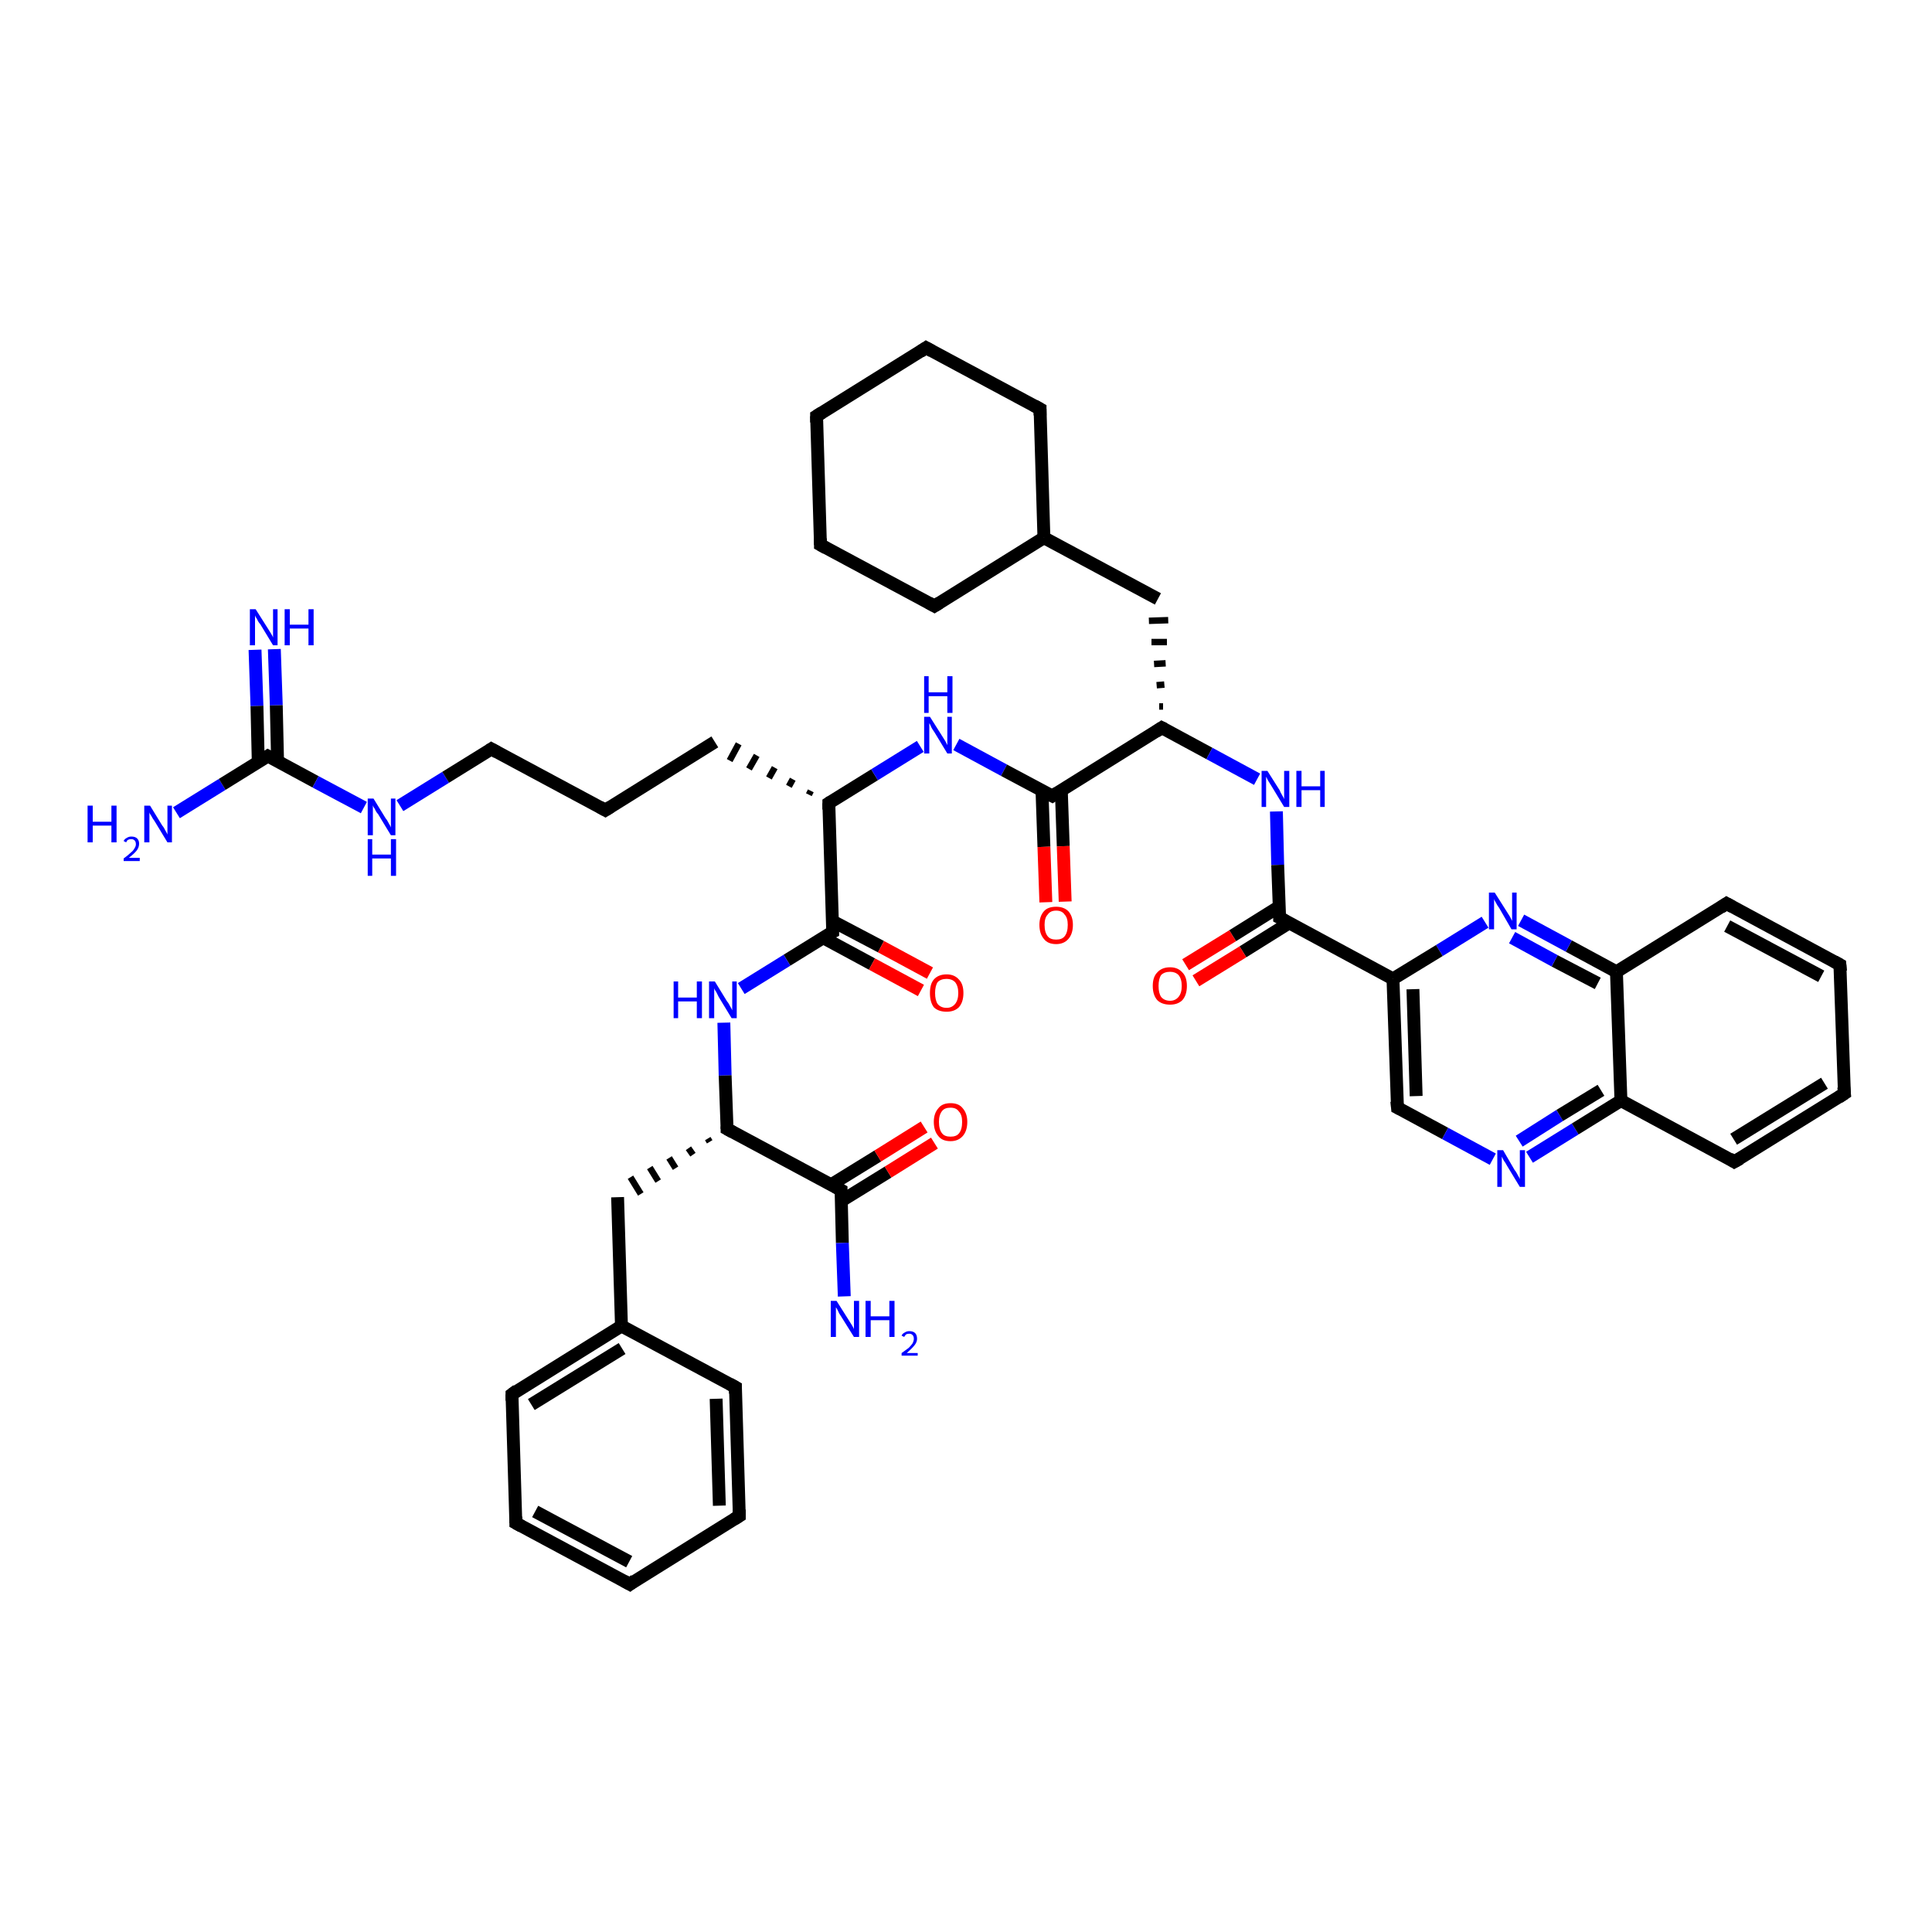 <?xml version='1.0' encoding='iso-8859-1'?>
<svg version='1.1' baseProfile='full'
              xmlns='http://www.w3.org/2000/svg'
                      xmlns:rdkit='http://www.rdkit.org/xml'
                      xmlns:xlink='http://www.w3.org/1999/xlink'
                  xml:space='preserve'
width='300px' height='300px' viewBox='0 0 300 300'>
<!-- END OF HEADER -->
<rect style='opacity:1.0;fill:#FFFFFF;stroke:none' width='300.0' height='300.0' x='0.0' y='0.0'> </rect>
<path class='bond-0 atom-0 atom-1' d='M 27.4,126.2 L 34.5,121.8' style='fill:none;fill-rule:evenodd;stroke:#0000FF;stroke-width:2.0px;stroke-linecap:butt;stroke-linejoin:miter;stroke-opacity:1' />
<path class='bond-0 atom-0 atom-1' d='M 34.5,121.8 L 41.6,117.4' style='fill:none;fill-rule:evenodd;stroke:#000000;stroke-width:2.0px;stroke-linecap:butt;stroke-linejoin:miter;stroke-opacity:1' />
<path class='bond-1 atom-1 atom-2' d='M 43.1,118.2 L 42.9,109.5' style='fill:none;fill-rule:evenodd;stroke:#000000;stroke-width:2.0px;stroke-linecap:butt;stroke-linejoin:miter;stroke-opacity:1' />
<path class='bond-1 atom-1 atom-2' d='M 42.9,109.5 L 42.6,100.8' style='fill:none;fill-rule:evenodd;stroke:#0000FF;stroke-width:2.0px;stroke-linecap:butt;stroke-linejoin:miter;stroke-opacity:1' />
<path class='bond-1 atom-1 atom-2' d='M 40.1,118.3 L 39.9,109.6' style='fill:none;fill-rule:evenodd;stroke:#000000;stroke-width:2.0px;stroke-linecap:butt;stroke-linejoin:miter;stroke-opacity:1' />
<path class='bond-1 atom-1 atom-2' d='M 39.9,109.6 L 39.6,100.9' style='fill:none;fill-rule:evenodd;stroke:#0000FF;stroke-width:2.0px;stroke-linecap:butt;stroke-linejoin:miter;stroke-opacity:1' />
<path class='bond-2 atom-1 atom-3' d='M 41.6,117.4 L 49.0,121.4' style='fill:none;fill-rule:evenodd;stroke:#000000;stroke-width:2.0px;stroke-linecap:butt;stroke-linejoin:miter;stroke-opacity:1' />
<path class='bond-2 atom-1 atom-3' d='M 49.0,121.4 L 56.5,125.4' style='fill:none;fill-rule:evenodd;stroke:#0000FF;stroke-width:2.0px;stroke-linecap:butt;stroke-linejoin:miter;stroke-opacity:1' />
<path class='bond-3 atom-3 atom-4' d='M 62.1,125.1 L 69.2,120.7' style='fill:none;fill-rule:evenodd;stroke:#0000FF;stroke-width:2.0px;stroke-linecap:butt;stroke-linejoin:miter;stroke-opacity:1' />
<path class='bond-3 atom-3 atom-4' d='M 69.2,120.7 L 76.3,116.3' style='fill:none;fill-rule:evenodd;stroke:#000000;stroke-width:2.0px;stroke-linecap:butt;stroke-linejoin:miter;stroke-opacity:1' />
<path class='bond-4 atom-4 atom-5' d='M 76.3,116.3 L 94.0,125.8' style='fill:none;fill-rule:evenodd;stroke:#000000;stroke-width:2.0px;stroke-linecap:butt;stroke-linejoin:miter;stroke-opacity:1' />
<path class='bond-5 atom-5 atom-6' d='M 94.0,125.8 L 111.0,115.2' style='fill:none;fill-rule:evenodd;stroke:#000000;stroke-width:2.0px;stroke-linecap:butt;stroke-linejoin:miter;stroke-opacity:1' />
<path class='bond-6 atom-7 atom-6' d='M 125.9,122.8 L 125.6,123.4' style='fill:none;fill-rule:evenodd;stroke:#000000;stroke-width:1.0px;stroke-linecap:butt;stroke-linejoin:miter;stroke-opacity:1' />
<path class='bond-6 atom-7 atom-6' d='M 123.1,121.0 L 122.5,122.1' style='fill:none;fill-rule:evenodd;stroke:#000000;stroke-width:1.0px;stroke-linecap:butt;stroke-linejoin:miter;stroke-opacity:1' />
<path class='bond-6 atom-7 atom-6' d='M 120.3,119.2 L 119.4,120.8' style='fill:none;fill-rule:evenodd;stroke:#000000;stroke-width:1.0px;stroke-linecap:butt;stroke-linejoin:miter;stroke-opacity:1' />
<path class='bond-6 atom-7 atom-6' d='M 117.5,117.3 L 116.3,119.4' style='fill:none;fill-rule:evenodd;stroke:#000000;stroke-width:1.0px;stroke-linecap:butt;stroke-linejoin:miter;stroke-opacity:1' />
<path class='bond-6 atom-7 atom-6' d='M 114.7,115.5 L 113.3,118.1' style='fill:none;fill-rule:evenodd;stroke:#000000;stroke-width:1.0px;stroke-linecap:butt;stroke-linejoin:miter;stroke-opacity:1' />
<path class='bond-7 atom-7 atom-8' d='M 128.7,124.7 L 135.8,120.3' style='fill:none;fill-rule:evenodd;stroke:#000000;stroke-width:2.0px;stroke-linecap:butt;stroke-linejoin:miter;stroke-opacity:1' />
<path class='bond-7 atom-7 atom-8' d='M 135.8,120.3 L 142.9,115.9' style='fill:none;fill-rule:evenodd;stroke:#0000FF;stroke-width:2.0px;stroke-linecap:butt;stroke-linejoin:miter;stroke-opacity:1' />
<path class='bond-8 atom-8 atom-9' d='M 148.5,115.6 L 155.9,119.6' style='fill:none;fill-rule:evenodd;stroke:#0000FF;stroke-width:2.0px;stroke-linecap:butt;stroke-linejoin:miter;stroke-opacity:1' />
<path class='bond-8 atom-8 atom-9' d='M 155.9,119.6 L 163.4,123.6' style='fill:none;fill-rule:evenodd;stroke:#000000;stroke-width:2.0px;stroke-linecap:butt;stroke-linejoin:miter;stroke-opacity:1' />
<path class='bond-9 atom-9 atom-10' d='M 161.8,122.8 L 162.1,131.5' style='fill:none;fill-rule:evenodd;stroke:#000000;stroke-width:2.0px;stroke-linecap:butt;stroke-linejoin:miter;stroke-opacity:1' />
<path class='bond-9 atom-9 atom-10' d='M 162.1,131.5 L 162.4,140.1' style='fill:none;fill-rule:evenodd;stroke:#FF0000;stroke-width:2.0px;stroke-linecap:butt;stroke-linejoin:miter;stroke-opacity:1' />
<path class='bond-9 atom-9 atom-10' d='M 164.8,122.7 L 165.1,131.4' style='fill:none;fill-rule:evenodd;stroke:#000000;stroke-width:2.0px;stroke-linecap:butt;stroke-linejoin:miter;stroke-opacity:1' />
<path class='bond-9 atom-9 atom-10' d='M 165.1,131.4 L 165.4,140.0' style='fill:none;fill-rule:evenodd;stroke:#FF0000;stroke-width:2.0px;stroke-linecap:butt;stroke-linejoin:miter;stroke-opacity:1' />
<path class='bond-10 atom-9 atom-11' d='M 163.4,123.6 L 180.4,113.0' style='fill:none;fill-rule:evenodd;stroke:#000000;stroke-width:2.0px;stroke-linecap:butt;stroke-linejoin:miter;stroke-opacity:1' />
<path class='bond-11 atom-11 atom-12' d='M 180.6,109.7 L 180.0,109.7' style='fill:none;fill-rule:evenodd;stroke:#000000;stroke-width:1.0px;stroke-linecap:butt;stroke-linejoin:miter;stroke-opacity:1' />
<path class='bond-11 atom-11 atom-12' d='M 180.8,106.3 L 179.6,106.4' style='fill:none;fill-rule:evenodd;stroke:#000000;stroke-width:1.0px;stroke-linecap:butt;stroke-linejoin:miter;stroke-opacity:1' />
<path class='bond-11 atom-11 atom-12' d='M 181.0,103.0 L 179.2,103.1' style='fill:none;fill-rule:evenodd;stroke:#000000;stroke-width:1.0px;stroke-linecap:butt;stroke-linejoin:miter;stroke-opacity:1' />
<path class='bond-11 atom-11 atom-12' d='M 181.2,99.7 L 178.8,99.7' style='fill:none;fill-rule:evenodd;stroke:#000000;stroke-width:1.0px;stroke-linecap:butt;stroke-linejoin:miter;stroke-opacity:1' />
<path class='bond-11 atom-11 atom-12' d='M 181.4,96.3 L 178.4,96.4' style='fill:none;fill-rule:evenodd;stroke:#000000;stroke-width:1.0px;stroke-linecap:butt;stroke-linejoin:miter;stroke-opacity:1' />
<path class='bond-12 atom-12 atom-13' d='M 179.8,93.0 L 162.1,83.5' style='fill:none;fill-rule:evenodd;stroke:#000000;stroke-width:2.0px;stroke-linecap:butt;stroke-linejoin:miter;stroke-opacity:1' />
<path class='bond-13 atom-13 atom-14' d='M 162.1,83.5 L 161.5,63.5' style='fill:none;fill-rule:evenodd;stroke:#000000;stroke-width:2.0px;stroke-linecap:butt;stroke-linejoin:miter;stroke-opacity:1' />
<path class='bond-14 atom-14 atom-15' d='M 161.5,63.5 L 143.8,54.0' style='fill:none;fill-rule:evenodd;stroke:#000000;stroke-width:2.0px;stroke-linecap:butt;stroke-linejoin:miter;stroke-opacity:1' />
<path class='bond-15 atom-15 atom-16' d='M 143.8,54.0 L 126.8,64.6' style='fill:none;fill-rule:evenodd;stroke:#000000;stroke-width:2.0px;stroke-linecap:butt;stroke-linejoin:miter;stroke-opacity:1' />
<path class='bond-16 atom-16 atom-17' d='M 126.8,64.6 L 127.4,84.6' style='fill:none;fill-rule:evenodd;stroke:#000000;stroke-width:2.0px;stroke-linecap:butt;stroke-linejoin:miter;stroke-opacity:1' />
<path class='bond-17 atom-17 atom-18' d='M 127.4,84.6 L 145.1,94.1' style='fill:none;fill-rule:evenodd;stroke:#000000;stroke-width:2.0px;stroke-linecap:butt;stroke-linejoin:miter;stroke-opacity:1' />
<path class='bond-18 atom-11 atom-19' d='M 180.4,113.0 L 187.8,117.0' style='fill:none;fill-rule:evenodd;stroke:#000000;stroke-width:2.0px;stroke-linecap:butt;stroke-linejoin:miter;stroke-opacity:1' />
<path class='bond-18 atom-11 atom-19' d='M 187.8,117.0 L 195.2,121.0' style='fill:none;fill-rule:evenodd;stroke:#0000FF;stroke-width:2.0px;stroke-linecap:butt;stroke-linejoin:miter;stroke-opacity:1' />
<path class='bond-19 atom-19 atom-20' d='M 198.2,126.0 L 198.4,134.3' style='fill:none;fill-rule:evenodd;stroke:#0000FF;stroke-width:2.0px;stroke-linecap:butt;stroke-linejoin:miter;stroke-opacity:1' />
<path class='bond-19 atom-19 atom-20' d='M 198.4,134.3 L 198.7,142.5' style='fill:none;fill-rule:evenodd;stroke:#000000;stroke-width:2.0px;stroke-linecap:butt;stroke-linejoin:miter;stroke-opacity:1' />
<path class='bond-20 atom-20 atom-21' d='M 198.6,140.8 L 191.4,145.3' style='fill:none;fill-rule:evenodd;stroke:#000000;stroke-width:2.0px;stroke-linecap:butt;stroke-linejoin:miter;stroke-opacity:1' />
<path class='bond-20 atom-20 atom-21' d='M 191.4,145.3 L 184.1,149.8' style='fill:none;fill-rule:evenodd;stroke:#FF0000;stroke-width:2.0px;stroke-linecap:butt;stroke-linejoin:miter;stroke-opacity:1' />
<path class='bond-20 atom-20 atom-21' d='M 200.2,143.3 L 193.0,147.8' style='fill:none;fill-rule:evenodd;stroke:#000000;stroke-width:2.0px;stroke-linecap:butt;stroke-linejoin:miter;stroke-opacity:1' />
<path class='bond-20 atom-20 atom-21' d='M 193.0,147.8 L 185.7,152.3' style='fill:none;fill-rule:evenodd;stroke:#FF0000;stroke-width:2.0px;stroke-linecap:butt;stroke-linejoin:miter;stroke-opacity:1' />
<path class='bond-21 atom-20 atom-22' d='M 198.7,142.5 L 216.3,152.0' style='fill:none;fill-rule:evenodd;stroke:#000000;stroke-width:2.0px;stroke-linecap:butt;stroke-linejoin:miter;stroke-opacity:1' />
<path class='bond-22 atom-22 atom-23' d='M 216.3,152.0 L 217.0,172.0' style='fill:none;fill-rule:evenodd;stroke:#000000;stroke-width:2.0px;stroke-linecap:butt;stroke-linejoin:miter;stroke-opacity:1' />
<path class='bond-22 atom-22 atom-23' d='M 219.4,153.6 L 219.9,170.2' style='fill:none;fill-rule:evenodd;stroke:#000000;stroke-width:2.0px;stroke-linecap:butt;stroke-linejoin:miter;stroke-opacity:1' />
<path class='bond-23 atom-23 atom-24' d='M 217.0,172.0 L 224.4,176.0' style='fill:none;fill-rule:evenodd;stroke:#000000;stroke-width:2.0px;stroke-linecap:butt;stroke-linejoin:miter;stroke-opacity:1' />
<path class='bond-23 atom-23 atom-24' d='M 224.4,176.0 L 231.8,180.0' style='fill:none;fill-rule:evenodd;stroke:#0000FF;stroke-width:2.0px;stroke-linecap:butt;stroke-linejoin:miter;stroke-opacity:1' />
<path class='bond-24 atom-24 atom-25' d='M 237.5,179.7 L 244.6,175.3' style='fill:none;fill-rule:evenodd;stroke:#0000FF;stroke-width:2.0px;stroke-linecap:butt;stroke-linejoin:miter;stroke-opacity:1' />
<path class='bond-24 atom-24 atom-25' d='M 244.6,175.3 L 251.7,170.9' style='fill:none;fill-rule:evenodd;stroke:#000000;stroke-width:2.0px;stroke-linecap:butt;stroke-linejoin:miter;stroke-opacity:1' />
<path class='bond-24 atom-24 atom-25' d='M 235.9,177.2 L 242.2,173.2' style='fill:none;fill-rule:evenodd;stroke:#0000FF;stroke-width:2.0px;stroke-linecap:butt;stroke-linejoin:miter;stroke-opacity:1' />
<path class='bond-24 atom-24 atom-25' d='M 242.2,173.2 L 248.6,169.3' style='fill:none;fill-rule:evenodd;stroke:#000000;stroke-width:2.0px;stroke-linecap:butt;stroke-linejoin:miter;stroke-opacity:1' />
<path class='bond-25 atom-25 atom-26' d='M 251.7,170.9 L 269.3,180.4' style='fill:none;fill-rule:evenodd;stroke:#000000;stroke-width:2.0px;stroke-linecap:butt;stroke-linejoin:miter;stroke-opacity:1' />
<path class='bond-26 atom-26 atom-27' d='M 269.3,180.4 L 286.4,169.8' style='fill:none;fill-rule:evenodd;stroke:#000000;stroke-width:2.0px;stroke-linecap:butt;stroke-linejoin:miter;stroke-opacity:1' />
<path class='bond-26 atom-26 atom-27' d='M 269.2,176.9 L 283.3,168.2' style='fill:none;fill-rule:evenodd;stroke:#000000;stroke-width:2.0px;stroke-linecap:butt;stroke-linejoin:miter;stroke-opacity:1' />
<path class='bond-27 atom-27 atom-28' d='M 286.4,169.8 L 285.7,149.8' style='fill:none;fill-rule:evenodd;stroke:#000000;stroke-width:2.0px;stroke-linecap:butt;stroke-linejoin:miter;stroke-opacity:1' />
<path class='bond-28 atom-28 atom-29' d='M 285.7,149.8 L 268.1,140.3' style='fill:none;fill-rule:evenodd;stroke:#000000;stroke-width:2.0px;stroke-linecap:butt;stroke-linejoin:miter;stroke-opacity:1' />
<path class='bond-28 atom-28 atom-29' d='M 282.8,151.6 L 268.2,143.8' style='fill:none;fill-rule:evenodd;stroke:#000000;stroke-width:2.0px;stroke-linecap:butt;stroke-linejoin:miter;stroke-opacity:1' />
<path class='bond-29 atom-29 atom-30' d='M 268.1,140.3 L 251.0,150.9' style='fill:none;fill-rule:evenodd;stroke:#000000;stroke-width:2.0px;stroke-linecap:butt;stroke-linejoin:miter;stroke-opacity:1' />
<path class='bond-30 atom-30 atom-31' d='M 251.0,150.9 L 243.6,146.9' style='fill:none;fill-rule:evenodd;stroke:#000000;stroke-width:2.0px;stroke-linecap:butt;stroke-linejoin:miter;stroke-opacity:1' />
<path class='bond-30 atom-30 atom-31' d='M 243.6,146.9 L 236.2,142.9' style='fill:none;fill-rule:evenodd;stroke:#0000FF;stroke-width:2.0px;stroke-linecap:butt;stroke-linejoin:miter;stroke-opacity:1' />
<path class='bond-30 atom-30 atom-31' d='M 248.1,152.7 L 241.4,149.2' style='fill:none;fill-rule:evenodd;stroke:#000000;stroke-width:2.0px;stroke-linecap:butt;stroke-linejoin:miter;stroke-opacity:1' />
<path class='bond-30 atom-30 atom-31' d='M 241.4,149.2 L 234.8,145.6' style='fill:none;fill-rule:evenodd;stroke:#0000FF;stroke-width:2.0px;stroke-linecap:butt;stroke-linejoin:miter;stroke-opacity:1' />
<path class='bond-31 atom-7 atom-32' d='M 128.7,124.7 L 129.3,144.7' style='fill:none;fill-rule:evenodd;stroke:#000000;stroke-width:2.0px;stroke-linecap:butt;stroke-linejoin:miter;stroke-opacity:1' />
<path class='bond-32 atom-32 atom-33' d='M 127.8,145.6 L 135.4,149.7' style='fill:none;fill-rule:evenodd;stroke:#000000;stroke-width:2.0px;stroke-linecap:butt;stroke-linejoin:miter;stroke-opacity:1' />
<path class='bond-32 atom-32 atom-33' d='M 135.4,149.7 L 143.0,153.8' style='fill:none;fill-rule:evenodd;stroke:#FF0000;stroke-width:2.0px;stroke-linecap:butt;stroke-linejoin:miter;stroke-opacity:1' />
<path class='bond-32 atom-32 atom-33' d='M 129.2,143.0 L 136.8,147.0' style='fill:none;fill-rule:evenodd;stroke:#000000;stroke-width:2.0px;stroke-linecap:butt;stroke-linejoin:miter;stroke-opacity:1' />
<path class='bond-32 atom-32 atom-33' d='M 136.8,147.0 L 144.4,151.1' style='fill:none;fill-rule:evenodd;stroke:#FF0000;stroke-width:2.0px;stroke-linecap:butt;stroke-linejoin:miter;stroke-opacity:1' />
<path class='bond-33 atom-32 atom-34' d='M 129.3,144.7 L 122.2,149.1' style='fill:none;fill-rule:evenodd;stroke:#000000;stroke-width:2.0px;stroke-linecap:butt;stroke-linejoin:miter;stroke-opacity:1' />
<path class='bond-33 atom-32 atom-34' d='M 122.2,149.1 L 115.1,153.5' style='fill:none;fill-rule:evenodd;stroke:#0000FF;stroke-width:2.0px;stroke-linecap:butt;stroke-linejoin:miter;stroke-opacity:1' />
<path class='bond-34 atom-34 atom-35' d='M 112.4,158.8 L 112.6,167.0' style='fill:none;fill-rule:evenodd;stroke:#0000FF;stroke-width:2.0px;stroke-linecap:butt;stroke-linejoin:miter;stroke-opacity:1' />
<path class='bond-34 atom-34 atom-35' d='M 112.6,167.0 L 112.9,175.3' style='fill:none;fill-rule:evenodd;stroke:#000000;stroke-width:2.0px;stroke-linecap:butt;stroke-linejoin:miter;stroke-opacity:1' />
<path class='bond-35 atom-35 atom-36' d='M 109.9,176.8 L 110.2,177.3' style='fill:none;fill-rule:evenodd;stroke:#000000;stroke-width:1.0px;stroke-linecap:butt;stroke-linejoin:miter;stroke-opacity:1' />
<path class='bond-35 atom-35 atom-36' d='M 106.9,178.3 L 107.6,179.3' style='fill:none;fill-rule:evenodd;stroke:#000000;stroke-width:1.0px;stroke-linecap:butt;stroke-linejoin:miter;stroke-opacity:1' />
<path class='bond-35 atom-35 atom-36' d='M 103.9,179.8 L 104.9,181.4' style='fill:none;fill-rule:evenodd;stroke:#000000;stroke-width:1.0px;stroke-linecap:butt;stroke-linejoin:miter;stroke-opacity:1' />
<path class='bond-35 atom-35 atom-36' d='M 100.9,181.3 L 102.2,183.4' style='fill:none;fill-rule:evenodd;stroke:#000000;stroke-width:1.0px;stroke-linecap:butt;stroke-linejoin:miter;stroke-opacity:1' />
<path class='bond-35 atom-35 atom-36' d='M 97.9,182.8 L 99.5,185.4' style='fill:none;fill-rule:evenodd;stroke:#000000;stroke-width:1.0px;stroke-linecap:butt;stroke-linejoin:miter;stroke-opacity:1' />
<path class='bond-36 atom-36 atom-37' d='M 95.9,185.9 L 96.5,205.9' style='fill:none;fill-rule:evenodd;stroke:#000000;stroke-width:2.0px;stroke-linecap:butt;stroke-linejoin:miter;stroke-opacity:1' />
<path class='bond-37 atom-37 atom-38' d='M 96.5,205.9 L 79.5,216.5' style='fill:none;fill-rule:evenodd;stroke:#000000;stroke-width:2.0px;stroke-linecap:butt;stroke-linejoin:miter;stroke-opacity:1' />
<path class='bond-37 atom-37 atom-38' d='M 96.6,209.4 L 82.5,218.1' style='fill:none;fill-rule:evenodd;stroke:#000000;stroke-width:2.0px;stroke-linecap:butt;stroke-linejoin:miter;stroke-opacity:1' />
<path class='bond-38 atom-38 atom-39' d='M 79.5,216.5 L 80.1,236.5' style='fill:none;fill-rule:evenodd;stroke:#000000;stroke-width:2.0px;stroke-linecap:butt;stroke-linejoin:miter;stroke-opacity:1' />
<path class='bond-39 atom-39 atom-40' d='M 80.1,236.5 L 97.8,246.0' style='fill:none;fill-rule:evenodd;stroke:#000000;stroke-width:2.0px;stroke-linecap:butt;stroke-linejoin:miter;stroke-opacity:1' />
<path class='bond-39 atom-39 atom-40' d='M 83.1,234.7 L 97.7,242.5' style='fill:none;fill-rule:evenodd;stroke:#000000;stroke-width:2.0px;stroke-linecap:butt;stroke-linejoin:miter;stroke-opacity:1' />
<path class='bond-40 atom-40 atom-41' d='M 97.8,246.0 L 114.8,235.4' style='fill:none;fill-rule:evenodd;stroke:#000000;stroke-width:2.0px;stroke-linecap:butt;stroke-linejoin:miter;stroke-opacity:1' />
<path class='bond-41 atom-41 atom-42' d='M 114.8,235.4 L 114.2,215.4' style='fill:none;fill-rule:evenodd;stroke:#000000;stroke-width:2.0px;stroke-linecap:butt;stroke-linejoin:miter;stroke-opacity:1' />
<path class='bond-41 atom-41 atom-42' d='M 111.7,233.8 L 111.2,217.2' style='fill:none;fill-rule:evenodd;stroke:#000000;stroke-width:2.0px;stroke-linecap:butt;stroke-linejoin:miter;stroke-opacity:1' />
<path class='bond-42 atom-35 atom-43' d='M 112.9,175.3 L 130.6,184.8' style='fill:none;fill-rule:evenodd;stroke:#000000;stroke-width:2.0px;stroke-linecap:butt;stroke-linejoin:miter;stroke-opacity:1' />
<path class='bond-43 atom-43 atom-44' d='M 130.6,184.8 L 130.8,193.0' style='fill:none;fill-rule:evenodd;stroke:#000000;stroke-width:2.0px;stroke-linecap:butt;stroke-linejoin:miter;stroke-opacity:1' />
<path class='bond-43 atom-43 atom-44' d='M 130.8,193.0 L 131.1,201.3' style='fill:none;fill-rule:evenodd;stroke:#0000FF;stroke-width:2.0px;stroke-linecap:butt;stroke-linejoin:miter;stroke-opacity:1' />
<path class='bond-44 atom-43 atom-45' d='M 130.6,186.5 L 137.9,182.0' style='fill:none;fill-rule:evenodd;stroke:#000000;stroke-width:2.0px;stroke-linecap:butt;stroke-linejoin:miter;stroke-opacity:1' />
<path class='bond-44 atom-43 atom-45' d='M 137.9,182.0 L 145.1,177.5' style='fill:none;fill-rule:evenodd;stroke:#FF0000;stroke-width:2.0px;stroke-linecap:butt;stroke-linejoin:miter;stroke-opacity:1' />
<path class='bond-44 atom-43 atom-45' d='M 129.0,184.0 L 136.3,179.5' style='fill:none;fill-rule:evenodd;stroke:#000000;stroke-width:2.0px;stroke-linecap:butt;stroke-linejoin:miter;stroke-opacity:1' />
<path class='bond-44 atom-43 atom-45' d='M 136.3,179.5 L 143.5,175.0' style='fill:none;fill-rule:evenodd;stroke:#FF0000;stroke-width:2.0px;stroke-linecap:butt;stroke-linejoin:miter;stroke-opacity:1' />
<path class='bond-45 atom-18 atom-13' d='M 145.1,94.1 L 162.1,83.5' style='fill:none;fill-rule:evenodd;stroke:#000000;stroke-width:2.0px;stroke-linecap:butt;stroke-linejoin:miter;stroke-opacity:1' />
<path class='bond-46 atom-31 atom-22' d='M 230.6,143.2 L 223.5,147.6' style='fill:none;fill-rule:evenodd;stroke:#0000FF;stroke-width:2.0px;stroke-linecap:butt;stroke-linejoin:miter;stroke-opacity:1' />
<path class='bond-46 atom-31 atom-22' d='M 223.5,147.6 L 216.3,152.0' style='fill:none;fill-rule:evenodd;stroke:#000000;stroke-width:2.0px;stroke-linecap:butt;stroke-linejoin:miter;stroke-opacity:1' />
<path class='bond-47 atom-42 atom-37' d='M 114.2,215.4 L 96.5,205.9' style='fill:none;fill-rule:evenodd;stroke:#000000;stroke-width:2.0px;stroke-linecap:butt;stroke-linejoin:miter;stroke-opacity:1' />
<path class='bond-48 atom-30 atom-25' d='M 251.0,150.9 L 251.7,170.9' style='fill:none;fill-rule:evenodd;stroke:#000000;stroke-width:2.0px;stroke-linecap:butt;stroke-linejoin:miter;stroke-opacity:1' />
<path d='M 41.3,117.6 L 41.6,117.4 L 42.0,117.6' style='fill:none;stroke:#000000;stroke-width:2.0px;stroke-linecap:butt;stroke-linejoin:miter;stroke-opacity:1;' />
<path d='M 76.0,116.5 L 76.3,116.3 L 77.2,116.8' style='fill:none;stroke:#000000;stroke-width:2.0px;stroke-linecap:butt;stroke-linejoin:miter;stroke-opacity:1;' />
<path d='M 93.1,125.3 L 94.0,125.8 L 94.8,125.3' style='fill:none;stroke:#000000;stroke-width:2.0px;stroke-linecap:butt;stroke-linejoin:miter;stroke-opacity:1;' />
<path d='M 129.0,124.5 L 128.7,124.7 L 128.7,125.7' style='fill:none;stroke:#000000;stroke-width:2.0px;stroke-linecap:butt;stroke-linejoin:miter;stroke-opacity:1;' />
<path d='M 163.0,123.4 L 163.4,123.6 L 164.2,123.1' style='fill:none;stroke:#000000;stroke-width:2.0px;stroke-linecap:butt;stroke-linejoin:miter;stroke-opacity:1;' />
<path d='M 179.5,113.6 L 180.4,113.0 L 180.8,113.2' style='fill:none;stroke:#000000;stroke-width:2.0px;stroke-linecap:butt;stroke-linejoin:miter;stroke-opacity:1;' />
<path d='M 161.5,64.5 L 161.5,63.5 L 160.6,63.0' style='fill:none;stroke:#000000;stroke-width:2.0px;stroke-linecap:butt;stroke-linejoin:miter;stroke-opacity:1;' />
<path d='M 144.7,54.5 L 143.8,54.0 L 142.9,54.6' style='fill:none;stroke:#000000;stroke-width:2.0px;stroke-linecap:butt;stroke-linejoin:miter;stroke-opacity:1;' />
<path d='M 127.6,64.1 L 126.8,64.6 L 126.8,65.6' style='fill:none;stroke:#000000;stroke-width:2.0px;stroke-linecap:butt;stroke-linejoin:miter;stroke-opacity:1;' />
<path d='M 127.4,83.6 L 127.4,84.6 L 128.3,85.1' style='fill:none;stroke:#000000;stroke-width:2.0px;stroke-linecap:butt;stroke-linejoin:miter;stroke-opacity:1;' />
<path d='M 144.2,93.6 L 145.1,94.1 L 145.9,93.6' style='fill:none;stroke:#000000;stroke-width:2.0px;stroke-linecap:butt;stroke-linejoin:miter;stroke-opacity:1;' />
<path d='M 198.7,142.1 L 198.7,142.5 L 199.6,143.0' style='fill:none;stroke:#000000;stroke-width:2.0px;stroke-linecap:butt;stroke-linejoin:miter;stroke-opacity:1;' />
<path d='M 216.9,171.0 L 217.0,172.0 L 217.4,172.2' style='fill:none;stroke:#000000;stroke-width:2.0px;stroke-linecap:butt;stroke-linejoin:miter;stroke-opacity:1;' />
<path d='M 268.5,179.9 L 269.3,180.4 L 270.2,179.9' style='fill:none;stroke:#000000;stroke-width:2.0px;stroke-linecap:butt;stroke-linejoin:miter;stroke-opacity:1;' />
<path d='M 285.5,170.4 L 286.4,169.8 L 286.3,168.8' style='fill:none;stroke:#000000;stroke-width:2.0px;stroke-linecap:butt;stroke-linejoin:miter;stroke-opacity:1;' />
<path d='M 285.8,150.8 L 285.7,149.8 L 284.8,149.3' style='fill:none;stroke:#000000;stroke-width:2.0px;stroke-linecap:butt;stroke-linejoin:miter;stroke-opacity:1;' />
<path d='M 269.0,140.8 L 268.1,140.3 L 267.2,140.9' style='fill:none;stroke:#000000;stroke-width:2.0px;stroke-linecap:butt;stroke-linejoin:miter;stroke-opacity:1;' />
<path d='M 129.3,143.7 L 129.3,144.7 L 128.9,144.9' style='fill:none;stroke:#000000;stroke-width:2.0px;stroke-linecap:butt;stroke-linejoin:miter;stroke-opacity:1;' />
<path d='M 112.9,174.9 L 112.9,175.3 L 113.8,175.8' style='fill:none;stroke:#000000;stroke-width:2.0px;stroke-linecap:butt;stroke-linejoin:miter;stroke-opacity:1;' />
<path d='M 80.3,215.9 L 79.5,216.5 L 79.5,217.5' style='fill:none;stroke:#000000;stroke-width:2.0px;stroke-linecap:butt;stroke-linejoin:miter;stroke-opacity:1;' />
<path d='M 80.1,235.5 L 80.1,236.5 L 81.0,237.0' style='fill:none;stroke:#000000;stroke-width:2.0px;stroke-linecap:butt;stroke-linejoin:miter;stroke-opacity:1;' />
<path d='M 96.9,245.5 L 97.8,246.0 L 98.6,245.4' style='fill:none;stroke:#000000;stroke-width:2.0px;stroke-linecap:butt;stroke-linejoin:miter;stroke-opacity:1;' />
<path d='M 114.0,235.9 L 114.8,235.4 L 114.8,234.4' style='fill:none;stroke:#000000;stroke-width:2.0px;stroke-linecap:butt;stroke-linejoin:miter;stroke-opacity:1;' />
<path d='M 114.2,216.4 L 114.2,215.4 L 113.3,214.9' style='fill:none;stroke:#000000;stroke-width:2.0px;stroke-linecap:butt;stroke-linejoin:miter;stroke-opacity:1;' />
<path d='M 129.7,184.3 L 130.6,184.8 L 130.6,185.2' style='fill:none;stroke:#000000;stroke-width:2.0px;stroke-linecap:butt;stroke-linejoin:miter;stroke-opacity:1;' />
<path class='atom-0' d='M 13.6 125.1
L 14.4 125.1
L 14.4 127.6
L 17.3 127.6
L 17.3 125.1
L 18.1 125.1
L 18.1 130.8
L 17.3 130.8
L 17.3 128.2
L 14.4 128.2
L 14.4 130.8
L 13.6 130.8
L 13.6 125.1
' fill='#0000FF'/>
<path class='atom-0' d='M 19.2 130.6
Q 19.3 130.3, 19.7 130.1
Q 20.0 129.9, 20.4 129.9
Q 21.0 129.9, 21.3 130.2
Q 21.6 130.5, 21.6 131.0
Q 21.6 131.6, 21.2 132.1
Q 20.8 132.6, 20.0 133.2
L 21.7 133.2
L 21.7 133.7
L 19.2 133.7
L 19.2 133.3
Q 19.9 132.8, 20.3 132.4
Q 20.7 132.1, 20.9 131.7
Q 21.1 131.4, 21.1 131.1
Q 21.1 130.7, 20.9 130.5
Q 20.7 130.3, 20.4 130.3
Q 20.1 130.3, 19.9 130.4
Q 19.7 130.5, 19.6 130.8
L 19.2 130.6
' fill='#0000FF'/>
<path class='atom-0' d='M 23.3 125.1
L 25.2 128.2
Q 25.4 128.4, 25.7 129.0
Q 26.0 129.5, 26.0 129.6
L 26.0 125.1
L 26.7 125.1
L 26.7 130.8
L 26.0 130.8
L 24.0 127.5
Q 23.7 127.1, 23.5 126.7
Q 23.2 126.3, 23.2 126.1
L 23.2 130.8
L 22.4 130.8
L 22.4 125.1
L 23.3 125.1
' fill='#0000FF'/>
<path class='atom-2' d='M 39.7 94.6
L 41.6 97.6
Q 41.8 97.9, 42.1 98.4
Q 42.4 98.9, 42.4 99.0
L 42.4 94.6
L 43.1 94.6
L 43.1 100.2
L 42.4 100.2
L 40.4 96.9
Q 40.1 96.6, 39.9 96.1
Q 39.6 95.7, 39.6 95.5
L 39.6 100.2
L 38.8 100.2
L 38.8 94.6
L 39.7 94.6
' fill='#0000FF'/>
<path class='atom-2' d='M 44.2 94.6
L 45.0 94.6
L 45.0 97.0
L 47.9 97.0
L 47.9 94.6
L 48.7 94.6
L 48.7 100.2
L 47.9 100.2
L 47.9 97.6
L 45.0 97.6
L 45.0 100.2
L 44.2 100.2
L 44.2 94.6
' fill='#0000FF'/>
<path class='atom-3' d='M 58.0 124.0
L 59.9 127.1
Q 60.1 127.3, 60.4 127.9
Q 60.7 128.4, 60.7 128.5
L 60.7 124.0
L 61.4 124.0
L 61.4 129.7
L 60.7 129.7
L 58.7 126.4
Q 58.4 126.1, 58.2 125.6
Q 57.9 125.2, 57.9 125.0
L 57.9 129.7
L 57.1 129.7
L 57.1 124.0
L 58.0 124.0
' fill='#0000FF'/>
<path class='atom-3' d='M 57.1 130.3
L 57.8 130.3
L 57.8 132.7
L 60.7 132.7
L 60.7 130.3
L 61.5 130.3
L 61.5 136.0
L 60.7 136.0
L 60.7 133.3
L 57.8 133.3
L 57.8 136.0
L 57.1 136.0
L 57.1 130.3
' fill='#0000FF'/>
<path class='atom-8' d='M 144.4 111.3
L 146.3 114.3
Q 146.5 114.6, 146.8 115.1
Q 147.1 115.7, 147.1 115.7
L 147.1 111.3
L 147.8 111.3
L 147.8 117.0
L 147.1 117.0
L 145.1 113.7
Q 144.8 113.3, 144.6 112.9
Q 144.4 112.4, 144.3 112.3
L 144.3 117.0
L 143.5 117.0
L 143.5 111.3
L 144.4 111.3
' fill='#0000FF'/>
<path class='atom-8' d='M 143.5 105.0
L 144.2 105.0
L 144.2 107.5
L 147.1 107.5
L 147.1 105.0
L 147.9 105.0
L 147.9 110.7
L 147.1 110.7
L 147.1 108.1
L 144.2 108.1
L 144.2 110.7
L 143.5 110.7
L 143.5 105.0
' fill='#0000FF'/>
<path class='atom-10' d='M 161.4 143.6
Q 161.4 142.3, 162.1 141.5
Q 162.7 140.8, 164.0 140.8
Q 165.2 140.8, 165.9 141.5
Q 166.6 142.3, 166.6 143.6
Q 166.6 145.0, 165.9 145.8
Q 165.2 146.6, 164.0 146.6
Q 162.7 146.6, 162.1 145.8
Q 161.4 145.0, 161.4 143.6
M 164.0 145.9
Q 164.9 145.9, 165.3 145.4
Q 165.8 144.8, 165.8 143.6
Q 165.8 142.5, 165.3 142.0
Q 164.9 141.4, 164.0 141.4
Q 163.1 141.4, 162.7 142.0
Q 162.2 142.5, 162.2 143.6
Q 162.2 144.8, 162.7 145.4
Q 163.1 145.9, 164.0 145.9
' fill='#FF0000'/>
<path class='atom-19' d='M 196.8 119.7
L 198.7 122.7
Q 198.8 123.0, 199.1 123.5
Q 199.4 124.0, 199.4 124.1
L 199.4 119.7
L 200.2 119.7
L 200.2 125.3
L 199.4 125.3
L 197.4 122.0
Q 197.2 121.7, 196.9 121.2
Q 196.7 120.8, 196.6 120.6
L 196.6 125.3
L 195.9 125.3
L 195.9 119.7
L 196.8 119.7
' fill='#0000FF'/>
<path class='atom-19' d='M 201.3 119.7
L 202.1 119.7
L 202.1 122.1
L 205.0 122.1
L 205.0 119.7
L 205.7 119.7
L 205.7 125.3
L 205.0 125.3
L 205.0 122.7
L 202.1 122.7
L 202.1 125.3
L 201.3 125.3
L 201.3 119.7
' fill='#0000FF'/>
<path class='atom-21' d='M 179.0 153.1
Q 179.0 151.7, 179.7 151.0
Q 180.4 150.2, 181.7 150.2
Q 182.9 150.2, 183.6 151.0
Q 184.3 151.7, 184.3 153.1
Q 184.3 154.5, 183.6 155.3
Q 182.9 156.0, 181.7 156.0
Q 180.4 156.0, 179.7 155.3
Q 179.0 154.5, 179.0 153.1
M 181.7 155.4
Q 182.5 155.4, 183.0 154.8
Q 183.5 154.2, 183.5 153.1
Q 183.5 152.0, 183.0 151.4
Q 182.5 150.9, 181.7 150.9
Q 180.8 150.9, 180.3 151.4
Q 179.9 152.0, 179.9 153.1
Q 179.9 154.2, 180.3 154.8
Q 180.8 155.4, 181.7 155.4
' fill='#FF0000'/>
<path class='atom-24' d='M 233.4 178.6
L 235.2 181.7
Q 235.4 181.9, 235.7 182.5
Q 236.0 183.0, 236.0 183.1
L 236.0 178.6
L 236.8 178.6
L 236.8 184.3
L 236.0 184.3
L 234.0 181.0
Q 233.8 180.6, 233.5 180.2
Q 233.3 179.8, 233.2 179.6
L 233.2 184.3
L 232.5 184.3
L 232.5 178.6
L 233.4 178.6
' fill='#0000FF'/>
<path class='atom-31' d='M 232.1 138.6
L 234.0 141.6
Q 234.2 141.9, 234.5 142.4
Q 234.8 143.0, 234.8 143.0
L 234.8 138.6
L 235.5 138.6
L 235.5 144.3
L 234.7 144.3
L 232.8 141.0
Q 232.5 140.6, 232.3 140.2
Q 232.0 139.7, 232.0 139.6
L 232.0 144.3
L 231.2 144.3
L 231.2 138.6
L 232.1 138.6
' fill='#0000FF'/>
<path class='atom-33' d='M 144.4 154.2
Q 144.4 152.8, 145.0 152.1
Q 145.7 151.3, 147.0 151.3
Q 148.2 151.3, 148.9 152.1
Q 149.6 152.8, 149.6 154.2
Q 149.6 155.6, 148.9 156.4
Q 148.2 157.1, 147.0 157.1
Q 145.7 157.1, 145.0 156.4
Q 144.4 155.6, 144.4 154.2
M 147.0 156.5
Q 147.8 156.5, 148.3 155.9
Q 148.8 155.3, 148.8 154.2
Q 148.8 153.1, 148.3 152.5
Q 147.8 152.0, 147.0 152.0
Q 146.1 152.0, 145.6 152.5
Q 145.2 153.1, 145.2 154.2
Q 145.2 155.3, 145.6 155.9
Q 146.1 156.5, 147.0 156.5
' fill='#FF0000'/>
<path class='atom-34' d='M 104.6 152.4
L 105.3 152.4
L 105.3 154.9
L 108.2 154.9
L 108.2 152.4
L 109.0 152.4
L 109.0 158.1
L 108.2 158.1
L 108.2 155.5
L 105.3 155.5
L 105.3 158.1
L 104.6 158.1
L 104.6 152.4
' fill='#0000FF'/>
<path class='atom-34' d='M 111.0 152.4
L 112.9 155.5
Q 113.1 155.7, 113.4 156.3
Q 113.7 156.8, 113.7 156.9
L 113.7 152.4
L 114.4 152.4
L 114.4 158.1
L 113.6 158.1
L 111.6 154.8
Q 111.4 154.4, 111.2 154.0
Q 110.9 153.6, 110.9 153.4
L 110.9 158.1
L 110.1 158.1
L 110.1 152.4
L 111.0 152.4
' fill='#0000FF'/>
<path class='atom-44' d='M 129.9 202.0
L 131.8 205.0
Q 132.0 205.3, 132.3 205.8
Q 132.6 206.3, 132.6 206.4
L 132.6 202.0
L 133.4 202.0
L 133.4 207.6
L 132.6 207.6
L 130.6 204.4
Q 130.3 204.0, 130.1 203.5
Q 129.9 203.1, 129.8 203.0
L 129.8 207.6
L 129.0 207.6
L 129.0 202.0
L 129.9 202.0
' fill='#0000FF'/>
<path class='atom-44' d='M 134.4 202.0
L 135.2 202.0
L 135.2 204.4
L 138.1 204.4
L 138.1 202.0
L 138.9 202.0
L 138.9 207.6
L 138.1 207.6
L 138.1 205.0
L 135.2 205.0
L 135.2 207.6
L 134.4 207.6
L 134.4 202.0
' fill='#0000FF'/>
<path class='atom-44' d='M 140.0 207.4
Q 140.1 207.1, 140.5 206.9
Q 140.8 206.7, 141.2 206.7
Q 141.8 206.7, 142.1 207.0
Q 142.4 207.3, 142.4 207.9
Q 142.4 208.4, 142.0 208.9
Q 141.6 209.4, 140.8 210.1
L 142.5 210.1
L 142.5 210.5
L 140.0 210.5
L 140.0 210.1
Q 140.7 209.6, 141.1 209.3
Q 141.5 208.9, 141.7 208.6
Q 141.9 208.2, 141.9 207.9
Q 141.9 207.5, 141.7 207.3
Q 141.5 207.1, 141.2 207.1
Q 140.9 207.1, 140.7 207.2
Q 140.5 207.4, 140.4 207.6
L 140.0 207.4
' fill='#0000FF'/>
<path class='atom-45' d='M 145.0 174.2
Q 145.0 172.9, 145.7 172.1
Q 146.3 171.3, 147.6 171.3
Q 148.9 171.3, 149.5 172.1
Q 150.2 172.9, 150.2 174.2
Q 150.2 175.6, 149.5 176.4
Q 148.8 177.2, 147.6 177.2
Q 146.3 177.2, 145.7 176.4
Q 145.0 175.6, 145.0 174.2
M 147.6 176.5
Q 148.5 176.5, 148.9 176.0
Q 149.4 175.4, 149.4 174.2
Q 149.4 173.1, 148.9 172.6
Q 148.5 172.0, 147.6 172.0
Q 146.7 172.0, 146.3 172.5
Q 145.8 173.1, 145.8 174.2
Q 145.8 175.4, 146.3 176.0
Q 146.7 176.5, 147.6 176.5
' fill='#FF0000'/>
</svg>
